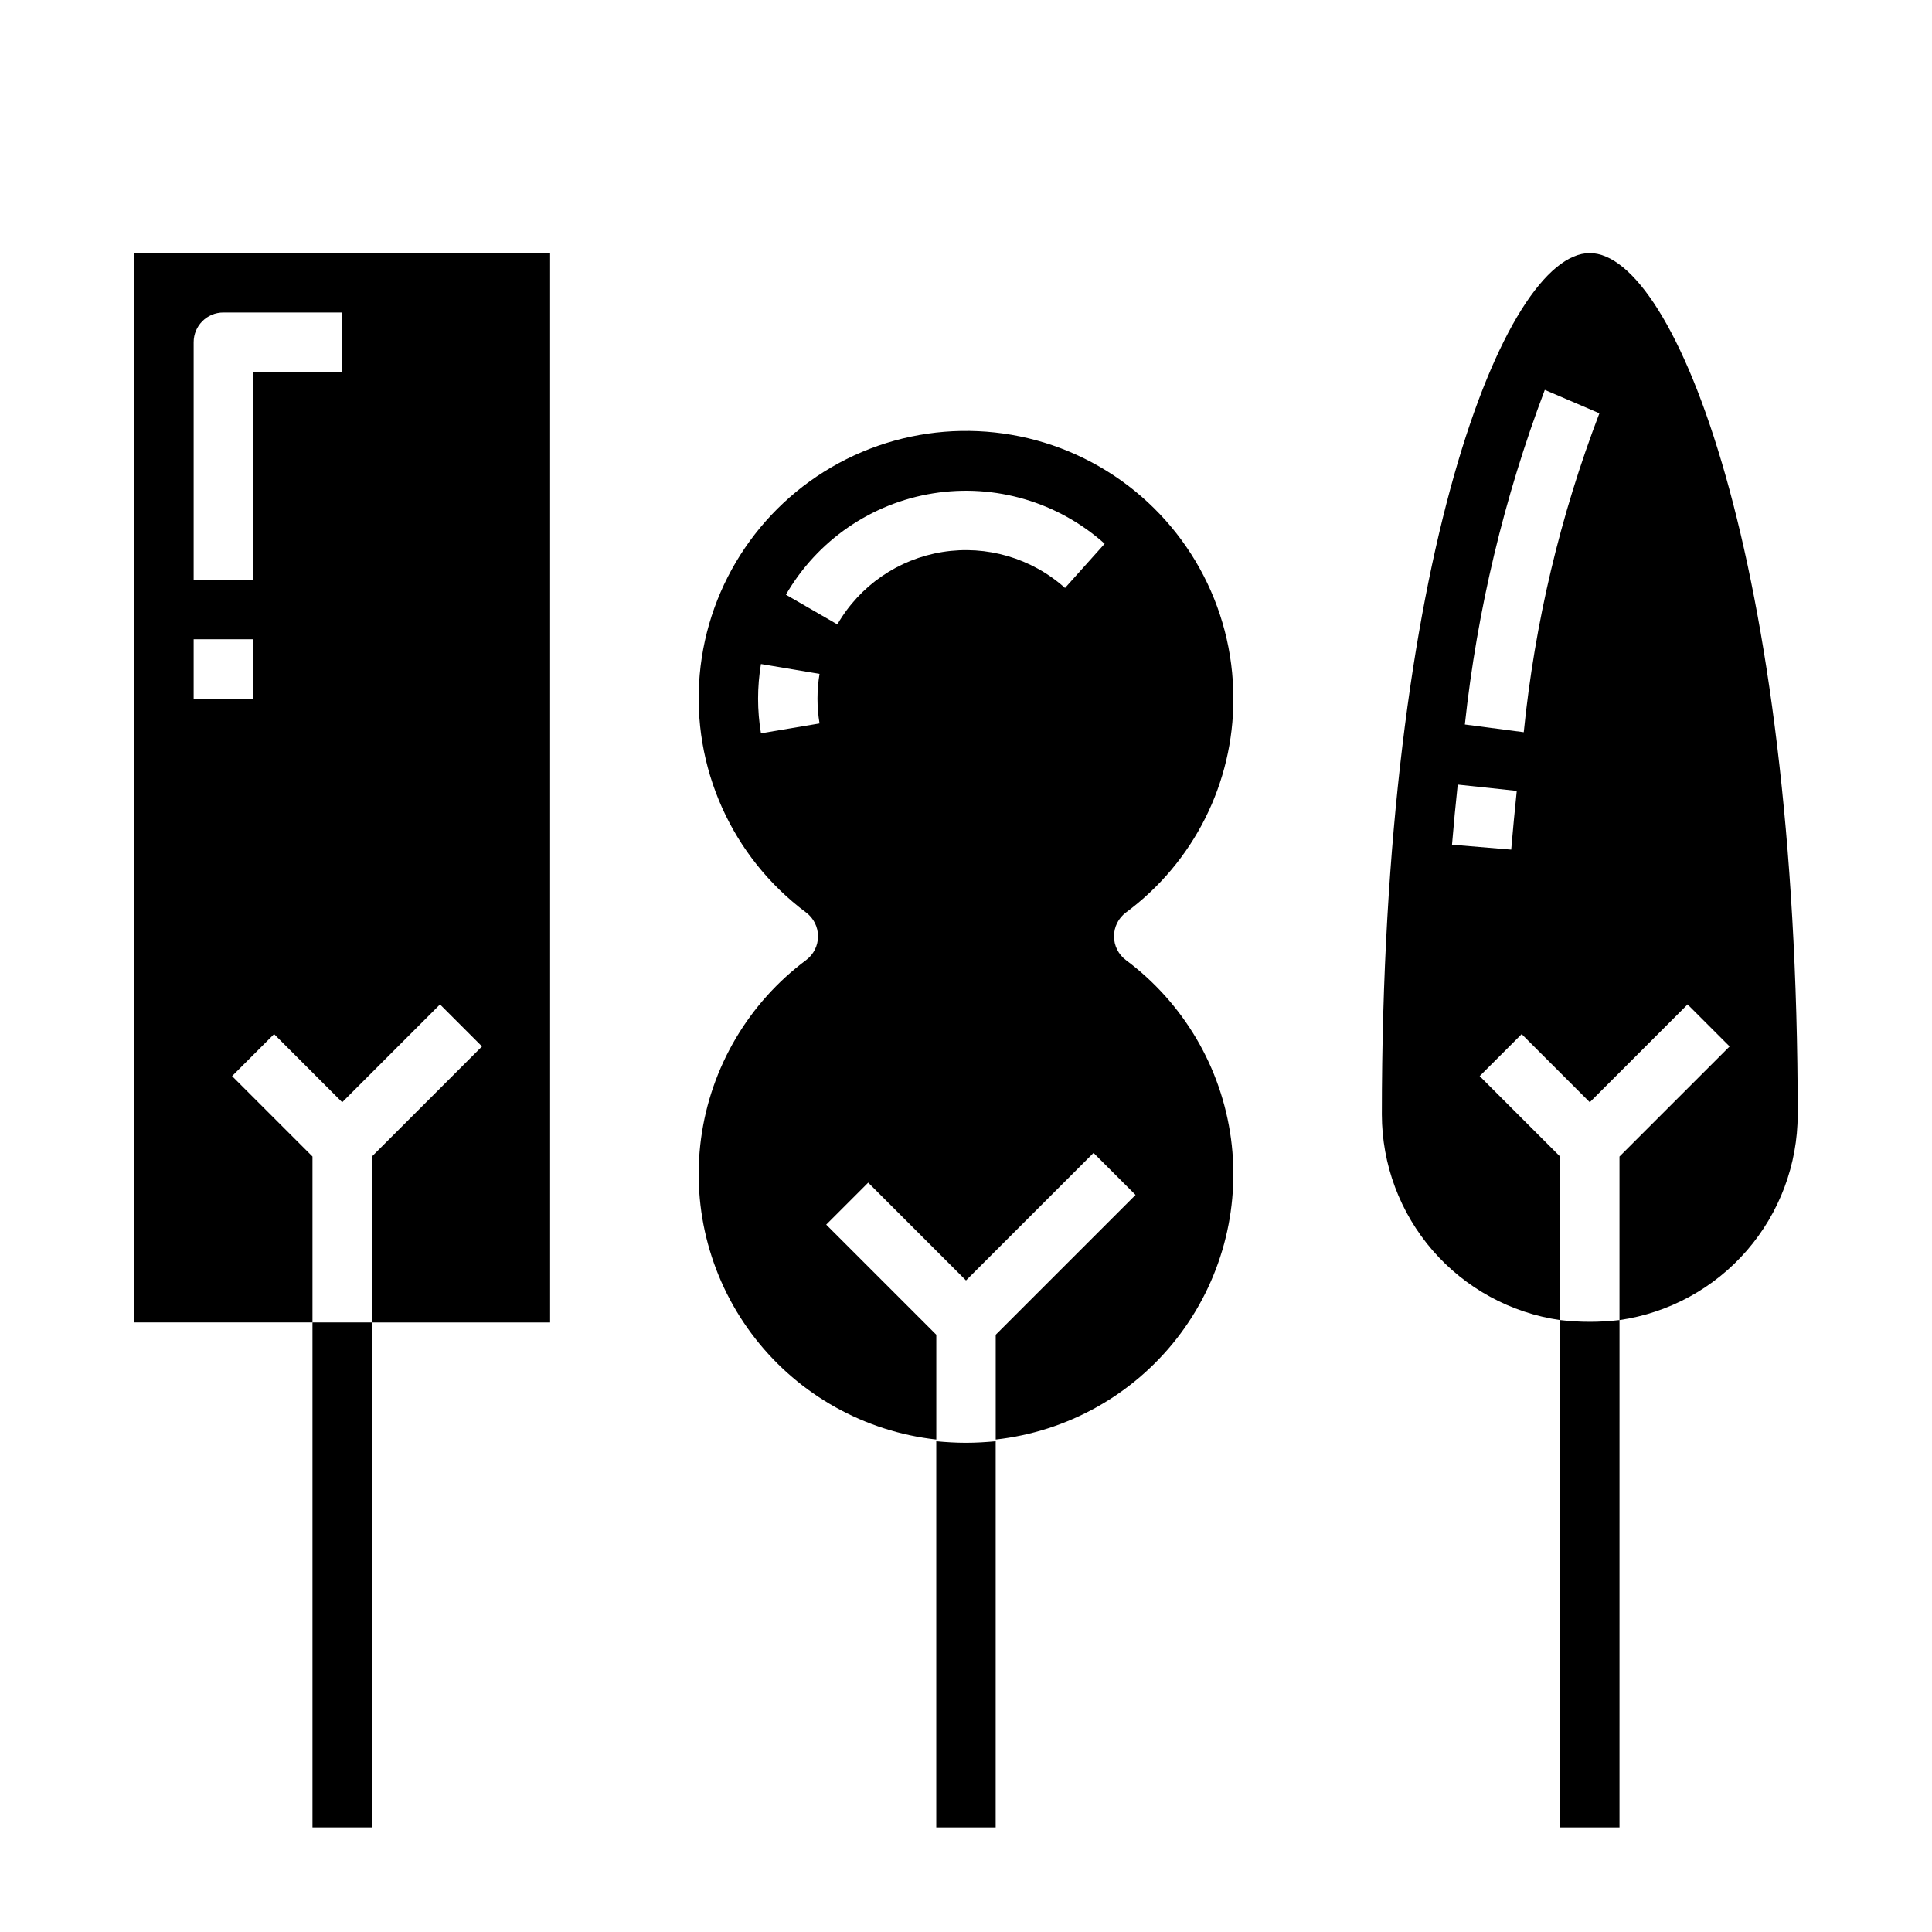 <?xml version="1.0" encoding="UTF-8"?>
<!-- Uploaded to: ICON Repo, www.svgrepo.com, Generator: ICON Repo Mixer Tools -->
<svg fill="#000000" width="800px" height="800px" version="1.1" viewBox="144 144 512 512" xmlns="http://www.w3.org/2000/svg">
 <g>
  <path d="m179.58 494.46h47.23v-43.973l-21.309-21.309 11.133-11.133 18.051 18.055 25.922-25.922 11.133 11.133-29.184 29.176v43.973h47.23v-283.39h-110.21zm15.742-259.77c0-4.348 3.527-7.875 7.875-7.875h31.488v15.742l-23.617 0.004v55.105h-15.746zm0 78.719h15.746v15.742h-15.746z"/>
  <path d="m470.85 329.15c0.035-24.578-12.668-47.422-33.57-60.352-20.902-12.934-47.016-14.109-68.996-3.106-21.977 11.004-36.684 32.613-38.855 57.098-2.168 24.48 8.504 48.34 28.207 63.039 1.98 1.488 3.148 3.82 3.148 6.297 0 2.481-1.168 4.812-3.148 6.301-15.277 11.379-25.32 28.441-27.855 47.324-2.531 18.879 2.652 37.984 14.387 52.992 11.738 15.008 29.027 24.648 47.961 26.746v-27.766l-29.18-29.18 11.133-11.133 25.922 25.922 33.793-33.793 11.133 11.133-37.055 37.051v27.766c18.934-2.098 36.227-11.738 47.961-26.746 11.734-15.008 16.922-34.113 14.387-52.992-2.535-18.883-12.578-35.945-27.852-47.324-1.984-1.488-3.148-3.82-3.148-6.301 0-2.477 1.164-4.809 3.148-6.297 17.969-13.285 28.543-34.332 28.48-56.68zm-109.66 6.566-15.523 2.613h-0.004c-1.016-6.074-1.016-12.281 0-18.355l15.523 2.613c-0.723 4.348-0.723 8.781 0 13.129zm65.055-35.906-0.004 0.004c-8.832-7.906-20.762-11.41-32.469-9.535s-21.945 8.926-27.867 19.191l-13.625-7.871h-0.004c8.301-14.371 22.633-24.238 39.02-26.859 16.387-2.617 33.082 2.285 45.449 13.352z"/>
  <path d="m565.31 211.07c-22.523 0-55.105 81.293-55.105 228.29 0.016 13.238 4.797 26.031 13.469 36.035 8.676 10 20.66 16.547 33.762 18.438v-43.344l-21.309-21.309 11.133-11.133 18.051 18.055 25.922-25.922 11.133 11.133-29.184 29.176v43.344c13.102-1.891 25.09-8.438 33.762-18.438 8.672-10.004 13.453-22.797 13.469-36.035 0-147-32.582-228.29-55.102-228.29zm-20.824 158.09-15.688-1.309c0.457-5.465 0.961-10.773 1.512-15.926l15.648 1.668c-0.523 5.043-1.016 10.23-1.473 15.566zm3.32-31.117-15.609-2.047h0.004c3.269-30.336 10.387-60.133 21.184-88.672l14.469 6.203c-10.391 27.16-17.129 55.582-20.043 84.516z"/>
  <path d="m392.12 525.95v102.34h15.742l0.004-102.34c-2.598 0.234-5.211 0.402-7.871 0.402-2.664 0-5.277-0.164-7.875-0.402z"/>
  <path d="m557.44 493.83v134.46h15.742l0.004-134.46c-5.231 0.621-10.516 0.621-15.746 0z"/>
  <path d="m226.81 494.46h15.742v133.82h-15.742z"/>
 </g>
</svg>